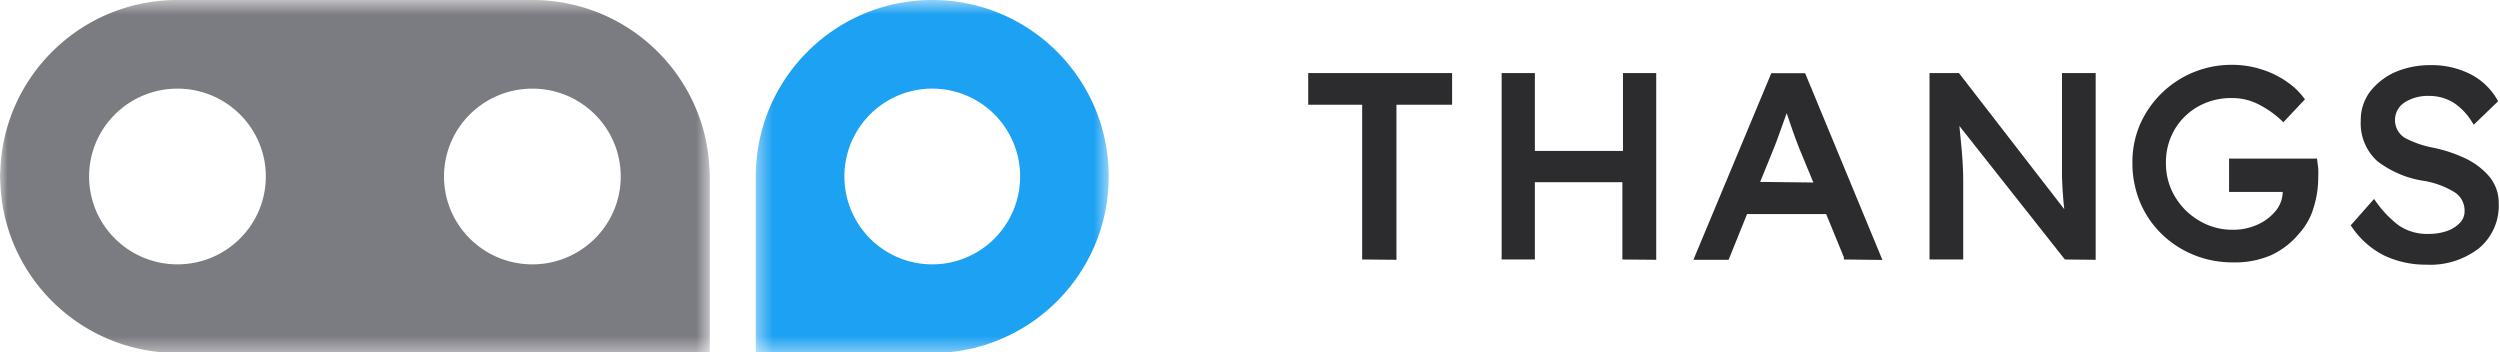 <?xml version="1.0" encoding="UTF-8" standalone="no"?>
<!-- Created with Inkscape (http://www.inkscape.org/) -->

<svg
   width="43.297mm"
   height="6.103mm"
   viewBox="0 0 43.297 6.103"
   version="1.1"
   id="svg1"
   xml:space="preserve"
   xmlns:xlink="http://www.w3.org/1999/xlink"
   xmlns="http://www.w3.org/2000/svg"
   xmlns:svg="http://www.w3.org/2000/svg"><defs
     id="defs1"><path
       id="a"
       d="M 0,0.541 H 46.39 V 23.606 H 0 Z" /><path
       id="c"
       d="M 0.394,0.541 H 23.459 V 23.606 H 0.394 Z" /><path
       id="path1"
       d="M 0,0.541 H 46.39 V 23.606 H 0 Z" /><path
       id="path2"
       d="M 0.394,0.541 H 23.459 V 23.606 H 0.394 Z" /></defs><g
     id="layer1"
     transform="translate(-96.23,-145.705)"><g
       id="g3"><g
         style="shape-rendering:geometricPrecision"
         id="g1"
         transform="matrix(0.265,0,0,0.265,96.23,145.562)"><g
           fill="none"
           fill-rule="evenodd"
           id="g5"><mask
             id="b"
             fill="#ffffff"><use
               xlink:href="#a"
               id="use2" /></mask><path
             d="m 34.793,17.816 c -3.19,0 -5.775,-2.57 -5.775,-5.743 0,-3.17 2.586,-5.741 5.775,-5.741 3.189,0 5.774,2.57 5.774,5.741 0,3.172 -2.585,5.743 -5.774,5.743 m -23.195,0 c -3.19,0 -5.775,-2.57 -5.775,-5.743 0,-3.17 2.585,-5.741 5.775,-5.741 3.189,0 5.774,2.57 5.774,5.741 0,3.172 -2.585,5.743 -5.774,5.743 m 34.76,-6.362 C 46.357,11.422 46.356,11.389 46.353,11.357 46.33,10.979 46.289,10.608 46.23,10.241 46.226,10.223 46.225,10.203 46.221,10.184 46.158,9.802 46.076,9.425 45.975,9.056 V 9.054 A 11.582,11.582 0 0 0 34.792,0.54 H 11.597 C 5.78,0.54 0.975,4.808 0.142,10.364 l -0.003,0.024 c -0.053,0.355 -0.088,0.714 -0.107,1.078 -0.001,0.02 -0.005,0.038 -0.006,0.058 v 0.05 c -0.007,0.166 -0.025,0.33 -0.025,0.5 0,0.209 0.02,0.413 0.032,0.62 l 0.004,0.096 c 0.024,0.377 0.065,0.75 0.124,1.117 l 0.009,0.055 c 0.908,5.469 5.672,9.644 11.429,9.644 H 46.39 V 12.074 c 0,-0.21 -0.02,-0.414 -0.031,-0.62"
             fill="#7b7b82"
             mask="url(#b)"
             id="path3" /><g
             transform="translate(49)"
             fill="none"
             id="g4"><mask
               id="d"
               fill="#ffffff"><use
                 xlink:href="#c"
                 id="use3" /></mask><path
               d="m 11.927,17.816 a 5.742,5.742 0 1 1 0,-11.485 5.742,5.742 0 0 1 0,11.485 m 0,-17.275 C 5.557,0.54 0.394,5.704 0.394,12.073 v 11.533 h 11.533 c 6.369,0 11.532,-5.163 11.532,-11.532 C 23.46,5.703 18.296,0.54 11.927,0.54"
               fill="#1da1f2"
               mask="url(#d)"
               id="path4" /></g></g></g><g
         style="fill:none"
         id="g2"
         transform="matrix(0.264,0,0,0.264,118.897,146.833)"><path
           shape-rendering="geometricPrecision"
           fill="#2c2c2e"
           fill-rule="evenodd"
           d="m 340.39,402.15 a 6.39,6.39 0 0 1 -2.73,-0.58 5.59,5.59 0 0 1 -2.17,-1.9 l -0.07,-0.1 1.53,-1.73 0.11,0.15 a 7,7 0 0 0 1.52,1.59 3.31,3.31 0 0 0 2,0.55 3.52,3.52 0 0 0 1.13,-0.18 2.13,2.13 0 0 0 0.86,-0.53 1.08,1.08 0 0 0 0.32,-0.79 1.42,1.42 0 0 0 -0.7,-1.26 5.68,5.68 0 0 0 -2.11,-0.74 6.63,6.63 0 0 1 -2.9,-1.26 3.33,3.33 0 0 1 -1.1,-2.67 3.08,3.08 0 0 1 0.64,-1.94 4.26,4.26 0 0 1 1.66,-1.26 5.8,5.8 0 0 1 2.23,-0.44 5.65,5.65 0 0 1 2.66,0.59 4.29,4.29 0 0 1 1.76,1.67 l 0.06,0.11 -1.6,1.54 -0.1,-0.16 a 4.05,4.05 0 0 0 -1.18,-1.26 3,3 0 0 0 -1.66,-0.47 2.81,2.81 0 0 0 -1.6,0.43 1.38,1.38 0 0 0 0,2.31 6.48,6.48 0 0 0 1.85,0.65 9.37,9.37 0 0 1 2.06,0.67 4.77,4.77 0 0 1 1.62,1.19 2.71,2.71 0 0 1 0.65,1.8 3.63,3.63 0 0 1 -1.28,2.93 5.19,5.19 0 0 1 -3.46,1.09 z M 327.67,402 a 6.72,6.72 0 0 1 -2.57,-0.5 6.54,6.54 0 0 1 -2.1,-1.38 6.32,6.32 0 0 1 -1.4,-2.07 6.67,6.67 0 0 1 -0.5,-2.56 6.23,6.23 0 0 1 0.5,-2.54 6.54,6.54 0 0 1 6,-3.91 6.23,6.23 0 0 1 2,0.31 5.89,5.89 0 0 1 1.63,0.8 4.69,4.69 0 0 1 1.11,1.05 l 0.08,0.1 -1.42,1.51 -0.1,-0.1 a 6.4,6.4 0 0 0 -1.53,-1.08 3.78,3.78 0 0 0 -1.71,-0.41 4.4,4.4 0 0 0 -2.26,0.56 4.16,4.16 0 0 0 -1.54,1.52 4.24,4.24 0 0 0 -0.56,2.2 4.18,4.18 0 0 0 0.6,2.2 4.44,4.44 0 0 0 1.61,1.58 4.18,4.18 0 0 0 2.13,0.58 3.89,3.89 0 0 0 1.65,-0.33 3.23,3.23 0 0 0 1.21,-0.91 2,2 0 0 0 0.46,-1.24 h -3.52 v -2.19 h 5.77 l 0.08,0.66 a 5.07,5.07 0 0 1 0,0.55 6.65,6.65 0 0 1 -0.3,2 4.33,4.33 0 0 1 -0.94,1.69 5.18,5.18 0 0 1 -1.88,1.45 6,6 0 0 1 -2.5,0.46 z m -11,-0.19 -6.92,-8.76 0.15,1.56 c 0.07,0.79 0.1,1.45 0.1,2.08 v 5.12 h -2.21 v -12.23 h 1.93 l 6.91,8.93 c -0.08,-0.71 -0.13,-1.44 -0.15,-2.17 0,-1 0,-1.86 0,-2.69 v -4.07 h 2.21 v 12.25 z m -14.5,0 v -0.15 l -1.16,-2.83 h -5.19 l -1.21,3 h -2.31 l 5.11,-12.24 h 2.22 l 5.07,12.25 z m -2,-5.05 -0.93,-2.25 c -0.17,-0.44 -0.33,-0.87 -0.48,-1.3 l -0.34,-1 -0.36,1 c -0.17,0.48 -0.33,0.92 -0.49,1.32 l -0.89,2.19 z m -12.53,5.05 v -5.07 h -5.74 v 5.07 h -2.18 v -12.23 h 2.18 v 5.11 h 5.78 v -5.11 h 2.18 v 12.25 z m -17.07,0 v -10.15 h -3.54 v -2.08 h 9.44 v 2.08 h -3.65 v 10.17 z"
           transform="translate(-267.07,-389.06)"
           id="path1-4" /></g></g></g></svg>
